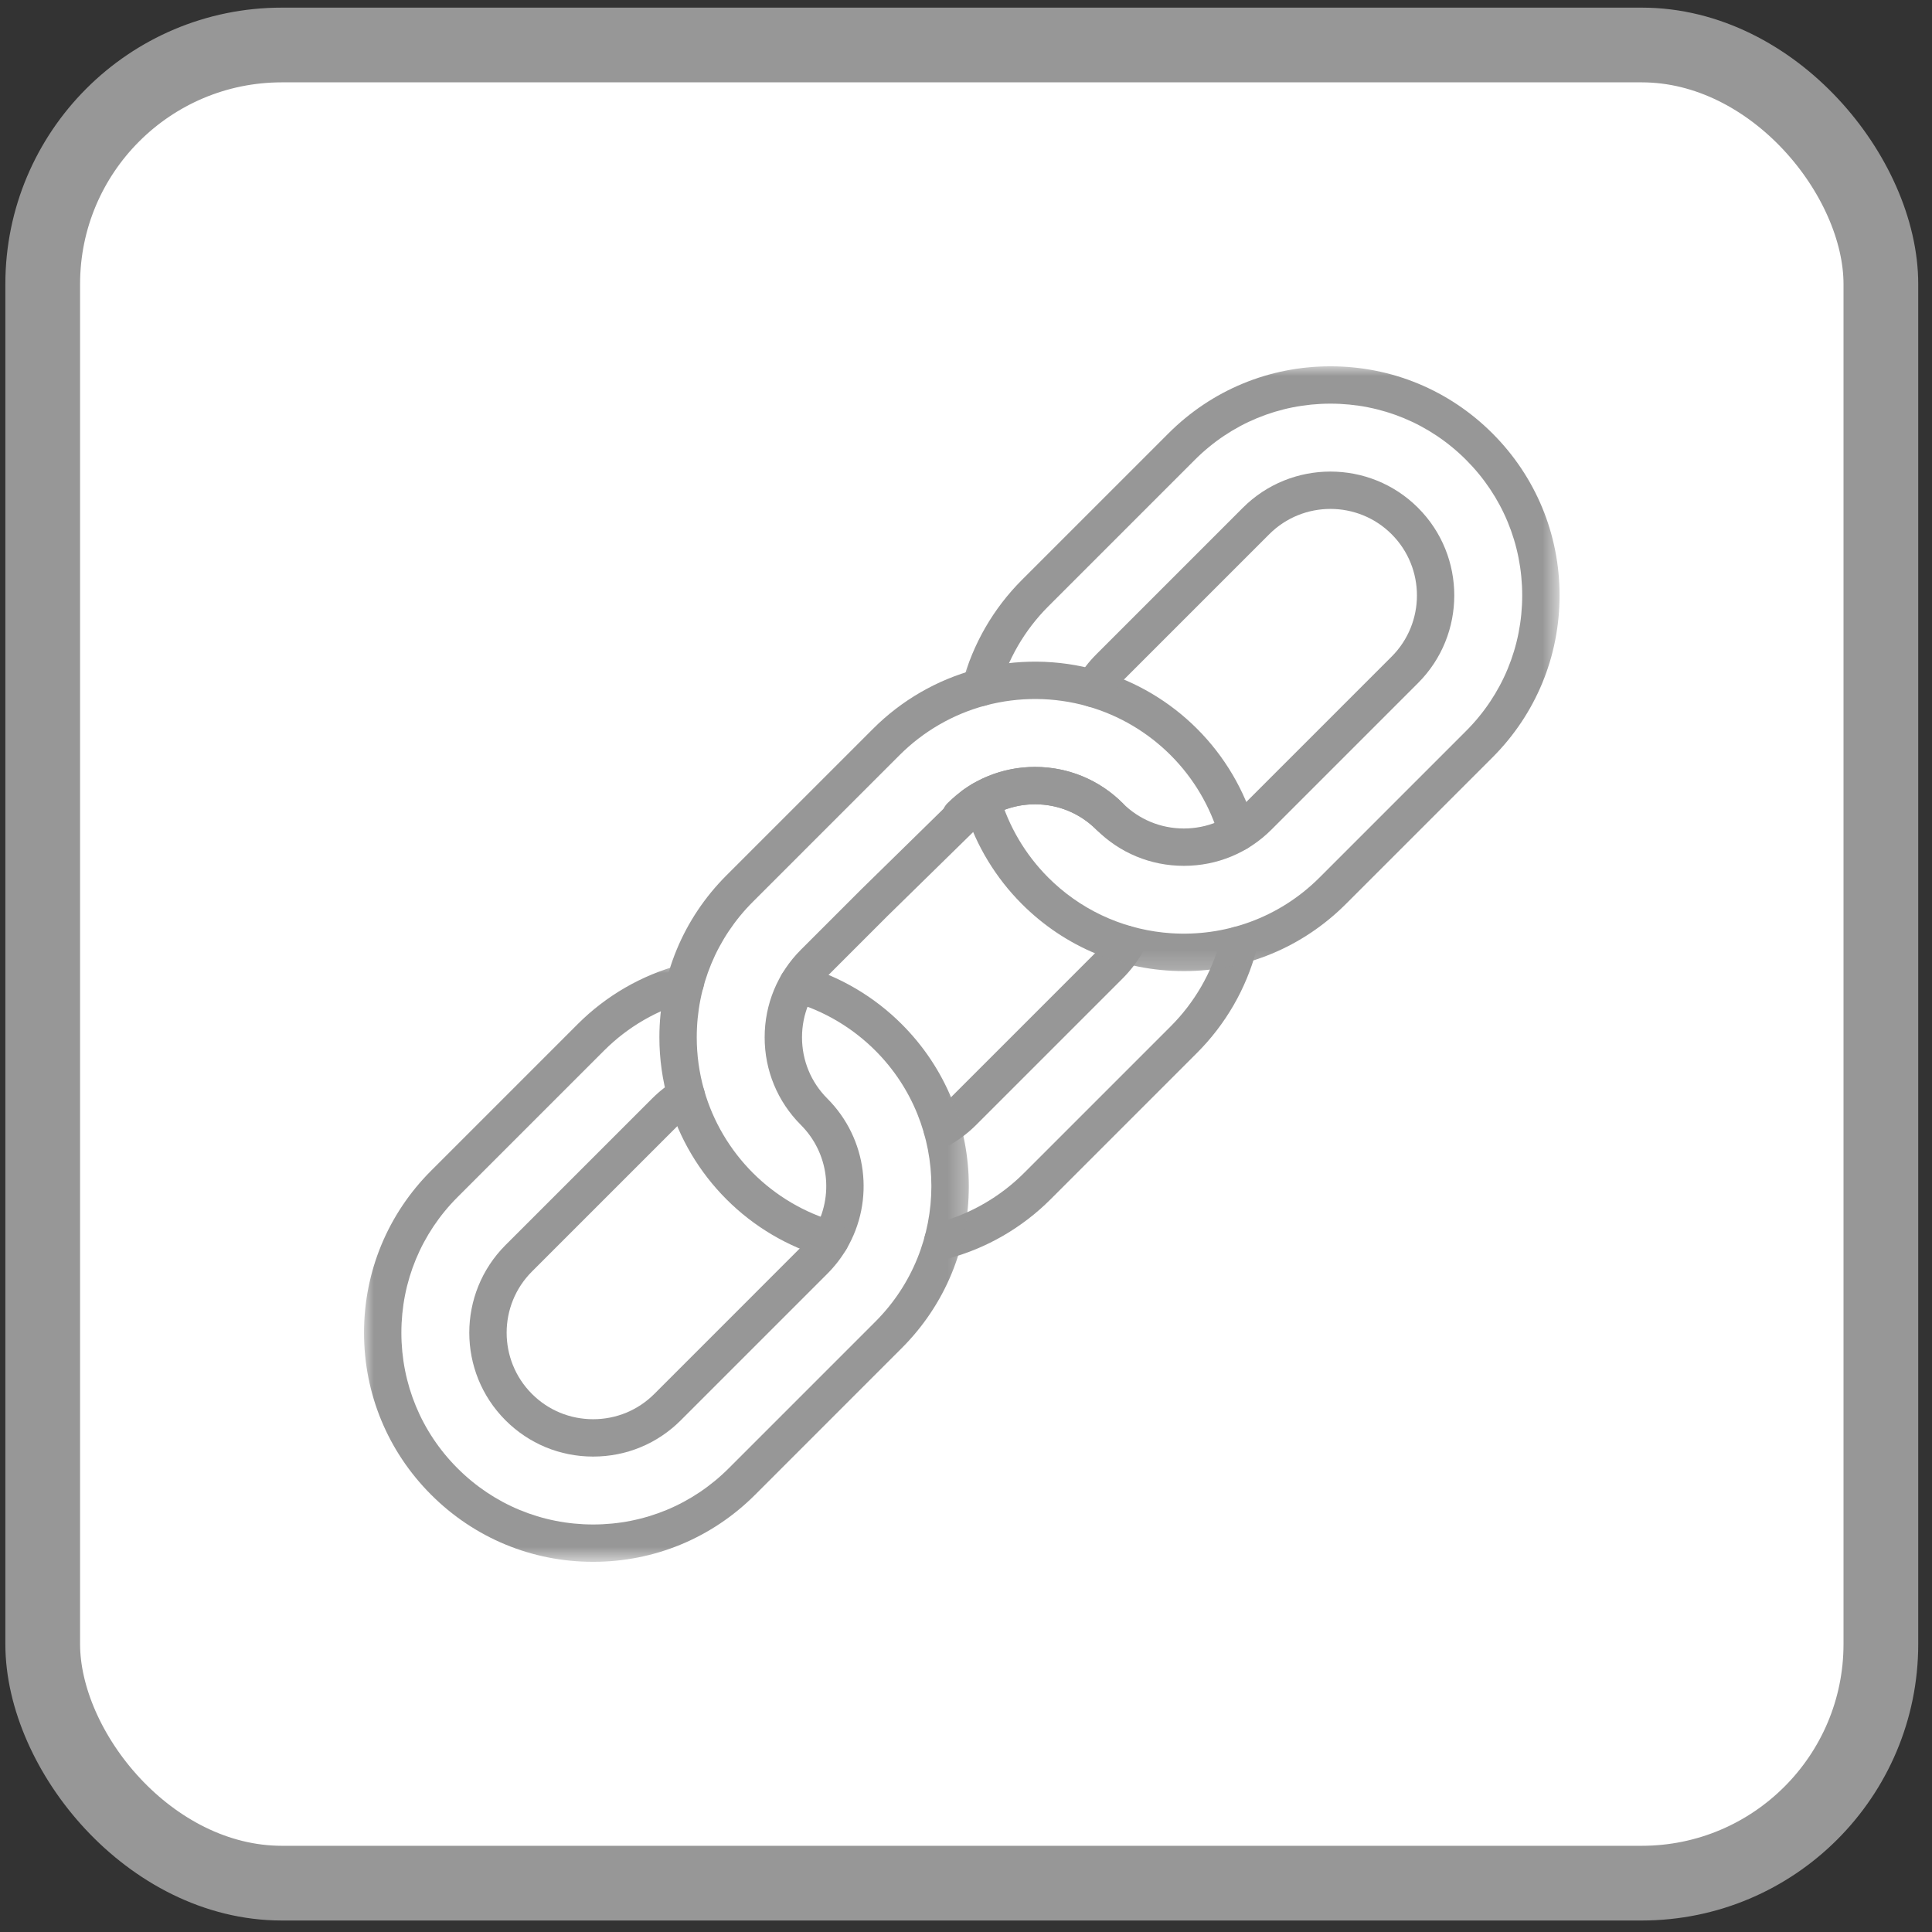 <?xml version="1.0" encoding="UTF-8"?> <svg xmlns="http://www.w3.org/2000/svg" xmlns:xlink="http://www.w3.org/1999/xlink" width="101px" height="101px" viewBox="0 0 101 101" version="1.1"><rect x="0" y="0" width="101" height="101" fill="#333333" stroke="none"/><title>Icono-cadena-gris</title><defs><path d="M0,0 L100,0 L100,100 L0,100 L0,0 Z" id="path-1"></path><polygon id="path-2" points="0 0 31.686 0 31.686 31.279 0 31.279"></polygon><polygon id="path-4" points="0 0 31.392 0 31.392 31.8 0 31.8"></polygon></defs><g id="Icono-cadena-gris" stroke="none" fill="none" transform="translate(0.28, 0.399)" xlink:href="#path-1" fill-rule="evenodd"><rect id="Rectángulo-3-Copia" stroke="#979797" stroke-width="3.906" fill="#FFFFFF" x="1.953" y="1.953" width="96.094" height="96.094" rx="12.5"></rect><g id="Cadena" stroke-width="1" transform="translate(18.75, 18.75)"><path d="M30.215,40.796 C29.881,40.796 29.555,40.624 29.374,40.315 C29.099,39.851 29.254,39.252 29.718,38.977 C30.044,38.785 30.347,38.55 30.618,38.28 L38.28,30.618 C38.55,30.347 38.785,30.044 38.977,29.718 C39.252,29.254 39.851,29.099 40.315,29.374 C40.78,29.647 40.934,30.246 40.66,30.71 C40.384,31.178 40.048,31.612 39.661,31.999 L31.999,39.661 C31.612,40.048 31.178,40.384 30.71,40.66 C30.555,40.752 30.384,40.796 30.215,40.796 Z" id="Trazado" fill="#979797" fill-rule="nonzero"></path><path d="M30.267,46.685 C29.835,46.685 29.441,46.397 29.324,45.96 C29.185,45.44 29.494,44.905 30.016,44.765 C31.707,44.314 33.261,43.416 34.507,42.169 L42.169,34.507 C43.416,33.261 44.314,31.708 44.765,30.016 C44.905,29.495 45.44,29.185 45.96,29.325 C46.482,29.463 46.791,29.999 46.652,30.52 C46.112,32.543 45.039,34.4 43.55,35.889 L35.889,43.55 C34.4,45.039 32.543,46.112 30.519,46.652 C30.435,46.675 30.35,46.685 30.267,46.685 Z" id="Trazado" fill="#979797" fill-rule="nonzero"></path><g id="Clipped" transform="translate(0, 31.221)"><mask id="mask-3" fill="white"><use xlink:href="#path-2"></use></mask><g id="Trazado"></g><path d="M11.978,31.279 C8.779,31.279 5.77,30.033 3.508,27.77 C1.246,25.508 0,22.5 0,19.301 C0,16.101 1.246,13.093 3.508,10.831 L11.17,3.169 C12.659,1.68 14.515,0.607 16.539,0.067 C17.06,-0.072 17.595,0.237 17.734,0.759 C17.757,0.843 17.768,0.928 17.768,1.011 C17.767,1.443 17.479,1.838 17.043,1.954 C15.351,2.406 13.798,3.303 12.551,4.55 L4.889,12.212 C2.996,14.105 1.953,16.623 1.953,19.301 C1.953,21.979 2.996,24.496 4.889,26.389 C6.782,28.283 9.3,29.326 11.978,29.326 C14.655,29.326 17.173,28.283 19.066,26.389 L26.728,18.727 C28.683,16.773 29.66,14.206 29.66,11.639 C29.66,9.072 28.683,6.504 26.728,4.55 C25.527,3.349 24.034,2.468 22.412,2.003 C21.983,1.88 21.704,1.49 21.704,1.065 C21.704,0.976 21.716,0.885 21.742,0.795 C21.891,0.277 22.432,-0.023 22.95,0.125 C24.89,0.681 26.674,1.734 28.109,3.169 C30.372,5.431 31.618,8.439 31.618,11.639 C31.618,14.838 30.372,17.846 28.109,20.108 L20.448,27.77 C18.185,30.033 15.177,31.279 11.978,31.279 Z" id="Trazado" fill="#979797" fill-rule="nonzero" mask="url(#mask-3)"></path></g><path d="M11.978,56.997 C10.246,56.997 8.62,56.324 7.397,55.102 C4.872,52.577 4.872,48.468 7.397,45.941 L15.06,38.28 C15.446,37.893 15.88,37.557 16.347,37.281 C16.498,37.192 16.669,37.146 16.843,37.146 C17.383,37.146 17.821,37.583 17.821,38.122 C17.821,38.49 17.617,38.81 17.317,38.977 C16.999,39.166 16.705,39.396 16.441,39.661 L8.779,47.323 C7.015,49.087 7.015,51.957 8.779,53.721 C9.631,54.574 10.768,55.044 11.978,55.044 C13.188,55.044 14.324,54.574 15.177,53.721 L22.838,46.059 C23.109,45.79 23.343,45.487 23.536,45.16 C24.586,43.382 24.299,41.121 22.838,39.661 C21.617,38.439 20.944,36.812 20.944,35.081 C20.944,33.349 21.617,31.722 22.838,30.501 L25.963,27.377 C25.966,27.375 25.968,27.372 25.97,27.369 L31.197,22.248 C31.228,22.218 31.264,22.187 31.299,22.16 C31.316,22.147 31.332,22.136 31.349,22.124 C31.376,22.105 31.401,22.088 31.428,22.07 C31.539,21.995 31.647,21.924 31.753,21.862 C31.759,21.858 31.765,21.855 31.771,21.851 C31.774,21.848 31.779,21.846 31.783,21.843 C31.791,21.839 31.803,21.831 31.819,21.823 C31.854,21.802 31.886,21.784 31.912,21.77 C32.034,21.7 32.166,21.633 32.3,21.57 C32.321,21.559 32.342,21.549 32.364,21.539 L32.377,21.533 C32.379,21.532 32.381,21.531 32.383,21.53 C32.411,21.517 32.446,21.501 32.486,21.484 C32.594,21.437 32.705,21.392 32.814,21.352 C32.857,21.335 32.902,21.319 32.945,21.304 L32.958,21.3 C33,21.285 33.043,21.271 33.086,21.258 C33.132,21.242 33.178,21.228 33.223,21.215 C33.232,21.212 33.24,21.209 33.248,21.207 C33.352,21.177 33.446,21.152 33.535,21.13 C33.573,21.12 33.613,21.111 33.654,21.102 C33.679,21.097 33.704,21.091 33.73,21.086 C33.774,21.076 33.818,21.067 33.862,21.059 C33.904,21.051 33.948,21.044 33.993,21.035 C34.025,21.03 34.058,21.025 34.091,21.019 L34.103,21.018 C34.104,21.017 34.106,21.017 34.107,21.017 C34.123,21.015 34.138,21.013 34.153,21.01 L34.174,21.007 C34.18,21.007 34.187,21.006 34.193,21.005 L34.206,21.003 C34.242,20.998 34.278,20.994 34.315,20.989 C34.418,20.977 34.52,20.967 34.617,20.961 C34.655,20.958 34.694,20.956 34.731,20.954 L34.735,20.953 C34.765,20.952 34.794,20.951 34.824,20.949 C34.863,20.948 34.9,20.946 34.936,20.946 C34.987,20.945 35.034,20.944 35.081,20.944 C35.546,20.944 36.013,20.995 36.47,21.093 C36.622,21.127 36.775,21.166 36.925,21.21 C37.327,21.329 37.72,21.489 38.093,21.684 C38.191,21.735 38.285,21.788 38.375,21.841 C38.461,21.892 38.553,21.949 38.644,22.01 C38.693,22.041 38.737,22.071 38.781,22.102 C39.093,22.319 39.39,22.567 39.661,22.838 C39.669,22.847 39.677,22.856 39.686,22.864 C40.055,23.247 40.05,23.856 39.674,24.232 C39.292,24.614 38.674,24.614 38.292,24.232 L38.28,24.22 C38.274,24.214 38.267,24.207 38.261,24.2 C38.075,24.018 37.876,23.851 37.665,23.704 C37.662,23.703 37.661,23.702 37.659,23.701 C37.63,23.68 37.6,23.661 37.57,23.64 C37.506,23.599 37.444,23.56 37.381,23.523 C37.317,23.485 37.252,23.449 37.185,23.413 C36.926,23.278 36.652,23.166 36.372,23.083 C36.266,23.052 36.159,23.025 36.054,23.002 C35.734,22.933 35.406,22.897 35.081,22.897 C35.045,22.897 35.009,22.898 34.973,22.899 C34.953,22.899 34.927,22.9 34.902,22.901 C34.899,22.901 34.892,22.902 34.889,22.902 C34.877,22.902 34.865,22.902 34.854,22.903 C34.853,22.903 34.851,22.903 34.85,22.903 L34.844,22.903 C34.815,22.905 34.786,22.907 34.758,22.909 C34.755,22.909 34.751,22.909 34.748,22.909 C34.685,22.914 34.617,22.92 34.547,22.929 C34.545,22.929 34.542,22.93 34.539,22.93 C34.513,22.933 34.488,22.936 34.462,22.939 L34.456,22.94 C34.444,22.942 34.433,22.943 34.421,22.945 L34.391,22.949 C34.371,22.952 34.351,22.955 34.331,22.959 C34.33,22.96 34.327,22.96 34.326,22.96 C34.291,22.966 34.257,22.972 34.223,22.979 C34.193,22.984 34.168,22.989 34.142,22.995 C34.134,22.997 34.125,22.999 34.116,23 C34.107,23.002 34.098,23.004 34.089,23.006 C34.083,23.008 34.076,23.01 34.07,23.011 C34.052,23.014 34.035,23.019 34.018,23.023 C34.011,23.025 34.003,23.027 33.997,23.028 C33.939,23.042 33.876,23.058 33.805,23.079 C33.8,23.08 33.795,23.082 33.79,23.083 C33.758,23.093 33.726,23.103 33.694,23.113 C33.688,23.115 33.682,23.117 33.676,23.12 C33.648,23.128 33.622,23.137 33.595,23.146 L33.578,23.152 C33.55,23.161 33.527,23.17 33.504,23.178 C33.502,23.179 33.5,23.18 33.498,23.181 C33.419,23.21 33.34,23.242 33.26,23.278 C33.251,23.282 33.243,23.285 33.234,23.288 C33.223,23.293 33.212,23.298 33.202,23.303 L33.187,23.31 C33.178,23.314 33.169,23.318 33.161,23.322 C33.154,23.326 33.147,23.329 33.14,23.333 C33.044,23.377 32.952,23.425 32.867,23.473 C32.864,23.474 32.86,23.477 32.857,23.478 C32.844,23.486 32.83,23.493 32.817,23.502 C32.811,23.505 32.805,23.509 32.798,23.513 C32.785,23.521 32.771,23.529 32.759,23.536 L32.758,23.536 C32.756,23.537 32.755,23.538 32.753,23.539 C32.681,23.581 32.605,23.63 32.526,23.685 C32.52,23.688 32.515,23.692 32.51,23.696 L27.341,28.761 L24.22,31.882 C23.367,32.735 22.897,33.871 22.897,35.081 C22.897,36.291 23.367,37.427 24.22,38.28 C26.31,40.37 26.721,43.607 25.219,46.152 C24.942,46.622 24.605,47.055 24.219,47.441 L16.558,55.102 C15.336,56.324 13.71,56.997 11.978,56.997 Z" id="Forma" fill="#979797" fill-rule="nonzero"></path><g id="Clipped" transform="translate(31.108, 0)"><mask id="mask-5" fill="white"><use xlink:href="#path-4"></use></mask><g id="Trazado"></g><path d="M11.753,31.618 C8.553,31.618 5.545,30.372 3.282,28.11 C3.282,28.11 3.282,28.109 3.282,28.109 C1.924,26.751 0.909,25.082 0.333,23.263 C0.326,23.242 0.319,23.22 0.313,23.199 C0.287,23.117 0.263,23.034 0.239,22.95 C0.213,22.86 0.2,22.769 0.2,22.68 C0.201,22.255 0.48,21.865 0.909,21.742 C1.426,21.594 1.967,21.894 2.117,22.412 C2.582,24.034 3.462,25.527 4.664,26.729 C4.756,26.821 4.85,26.911 4.945,26.999 C6.686,28.611 8.865,29.491 11.084,29.638 C13.858,29.822 16.695,28.861 18.816,26.753 C18.824,26.745 18.833,26.736 18.841,26.729 L26.503,19.066 C28.396,17.173 29.439,14.656 29.439,11.978 C29.439,9.3 28.396,6.782 26.503,4.89 C24.609,2.996 22.092,1.953 19.414,1.953 C16.736,1.953 14.219,2.996 12.325,4.89 L4.664,12.551 C3.417,13.798 2.52,15.351 2.068,17.043 C1.929,17.564 1.393,17.874 0.873,17.735 C0.436,17.618 0.148,17.223 0.148,16.792 C0.148,16.709 0.158,16.623 0.181,16.539 C0.721,14.516 1.794,12.659 3.282,11.17 L10.945,3.508 C13.207,1.246 16.215,0 19.414,0 C22.614,0 25.622,1.246 27.884,3.508 C30.146,5.77 31.392,8.779 31.392,11.978 C31.392,15.177 30.146,18.185 27.884,20.448 L20.222,28.109 C17.959,30.372 14.952,31.618 11.753,31.618 Z" id="Trazado" fill="#979797" fill-rule="nonzero" mask="url(#mask-5)"></path></g><path d="M24.378,46.632 C24.289,46.632 24.199,46.62 24.109,46.595 C22.169,46.039 20.384,44.986 18.949,43.55 C17.522,42.123 16.473,40.353 15.916,38.427 C15.912,38.414 15.908,38.402 15.905,38.39 C15.597,37.315 15.441,36.201 15.441,35.081 C15.441,31.881 16.687,28.873 18.949,26.611 L26.611,18.95 C28.1,17.461 29.956,16.388 31.979,15.847 C34.082,15.286 36.299,15.306 38.39,15.905 C38.402,15.908 38.414,15.912 38.427,15.916 C40.353,16.474 42.124,17.523 43.55,18.95 C44.985,20.384 46.038,22.169 46.594,24.108 C46.62,24.199 46.632,24.29 46.632,24.379 C46.632,24.803 46.353,25.193 45.924,25.316 C45.406,25.464 44.865,25.165 44.716,24.647 C44.251,23.025 43.37,21.532 42.169,20.331 C40.967,19.129 39.475,18.248 37.853,17.783 C37.842,17.78 37.831,17.776 37.82,17.773 C36.078,17.28 34.234,17.267 32.484,17.734 C30.792,18.186 29.239,19.084 27.993,20.331 L20.33,27.993 C18.436,29.886 17.394,32.403 17.394,35.081 C17.394,36.008 17.522,36.929 17.773,37.82 C17.777,37.831 17.78,37.842 17.783,37.853 C18.247,39.475 19.128,40.967 20.33,42.169 C21.532,43.371 23.025,44.252 24.647,44.717 C25.165,44.865 25.465,45.406 25.316,45.925 C25.193,46.354 24.803,46.632 24.378,46.632 Z" id="Trazado" fill="#979797" fill-rule="nonzero"></path><path d="M42.86,26.115 C41.128,26.115 39.502,25.442 38.28,24.22 C37.427,23.367 36.291,22.897 35.081,22.897 C33.871,22.897 32.734,23.367 31.881,24.22 C31.5,24.602 30.882,24.602 30.501,24.22 C30.119,23.838 30.119,23.22 30.501,22.839 C31.722,21.617 33.349,20.944 35.081,20.944 C36.812,20.944 38.439,21.617 39.661,22.839 C40.514,23.692 41.65,24.162 42.86,24.162 C44.07,24.162 45.206,23.692 46.059,22.839 L53.721,15.177 C55.485,13.413 55.485,10.543 53.721,8.779 C51.957,7.015 49.087,7.015 47.323,8.779 L39.661,16.441 C39.39,16.712 39.156,17.014 38.963,17.341 C38.689,17.805 38.09,17.959 37.626,17.685 C37.161,17.412 37.007,16.813 37.281,16.348 C37.557,15.88 37.893,15.446 38.28,15.06 L45.941,7.398 C48.467,4.872 52.576,4.872 55.102,7.398 C57.627,9.923 57.627,14.033 55.102,16.558 L47.44,24.22 C46.218,25.442 44.592,26.115 42.86,26.115 Z" id="Trazado" fill="#979797" fill-rule="nonzero"></path></g></g></svg> 
